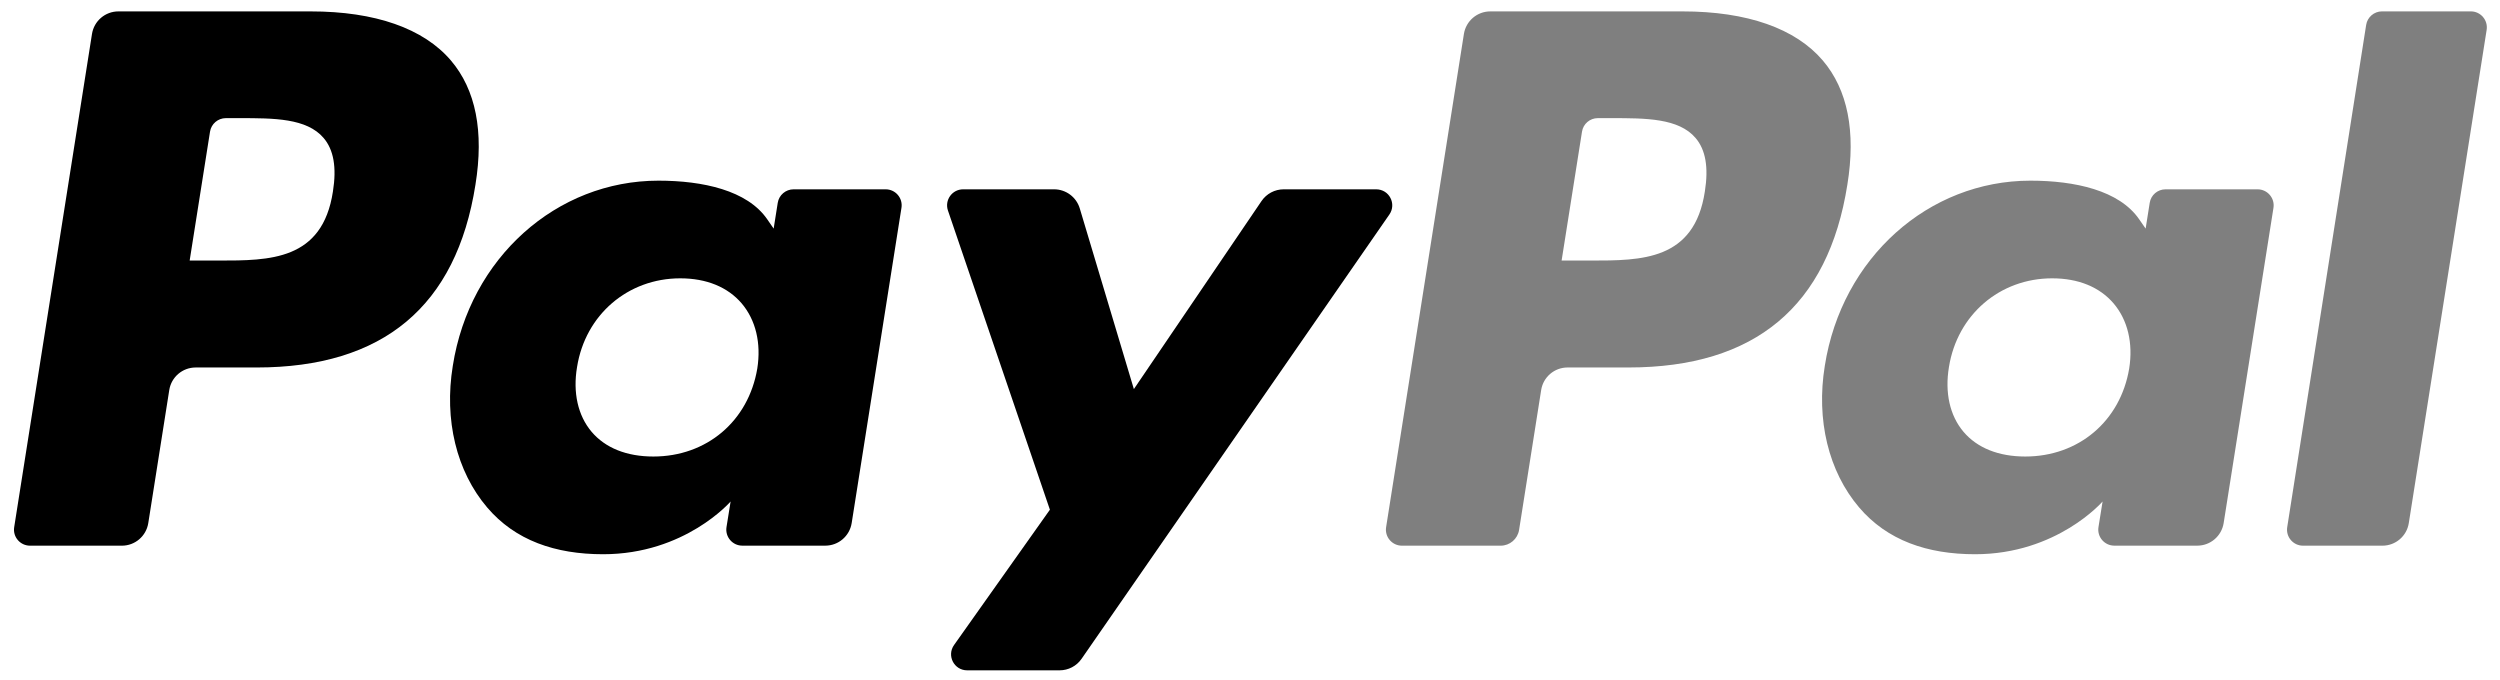 <?xml version="1.0" encoding="utf-8"?>
<!-- Generator: Adobe Illustrator 25.2.3, SVG Export Plug-In . SVG Version: 6.00 Build 0)  -->
<svg version="1.1" id="Layer_1" xmlns="http://www.w3.org/2000/svg" xmlns:xlink="http://www.w3.org/1999/xlink" x="0px" y="0px"
	 viewBox="0 0 570 155" style="enable-background:new 0 0 570 155;" xml:space="preserve">
<style type="text/css">
	.paypal0{opacity:0.5;enable-background:new    ;}
</style>
<path d="M70.847,2.6H26.993c-3.001,0-5.553,2.18-6.021,5.143L3.235,120.196c-0.353,2.219,1.366,4.219,3.616,4.219
	h20.936c3.001,0,5.553-2.18,6.021-5.149l4.784-30.33c0.462-2.969,3.02-5.149,6.015-5.149h13.883
	c28.887,0,45.559-13.979,49.913-41.68c1.962-12.119,0.083-21.642-5.591-28.31
	C96.579,6.473,85.525,2.6,70.847,2.6z M75.906,43.671C73.508,59.407,61.485,59.407,49.859,59.407h-6.617
	l4.643-29.388c0.276-1.776,1.815-3.084,3.61-3.084h3.033c7.919,0,15.389,0,19.25,4.514
	C76.079,34.142,76.785,38.144,75.906,43.671z"/>
<path d="M201.934,43.165h-21c-1.789,0-3.334,1.308-3.61,3.084l-0.93,5.874l-1.468-2.129
	c-4.546-6.598-14.684-8.804-24.803-8.804c-23.206,0-43.027,17.576-46.887,42.231
	c-2.007,12.299,0.846,24.059,7.823,32.26c6.399,7.541,15.556,10.683,26.451,10.683
	c18.698,0,29.067-12.023,29.067-12.023l-0.936,5.835c-0.353,2.232,1.366,4.232,3.604,4.232h18.916
	c3.007,0,5.547-2.18,6.021-5.149l11.35-71.876C205.89,45.172,204.178,43.165,201.934,43.165z M172.661,84.037
	c-2.026,11.997-11.549,20.051-23.694,20.051c-6.098,0-10.972-1.956-14.101-5.662
	c-3.104-3.681-4.283-8.919-3.296-14.755c1.892-11.895,11.574-20.212,23.533-20.212
	c5.963,0,10.811,1.981,14.005,5.72C172.309,72.956,173.578,78.227,172.661,84.037z"/>
<path d="M313.777,43.165h-21.103c-2.014,0-3.905,1-5.046,2.674l-29.105,42.873l-12.337-41.199
	c-0.776-2.578-3.155-4.348-5.848-4.348h-20.737c-2.52,0-4.271,2.462-3.469,4.835l23.245,68.214l-21.853,30.85
	c-1.718,2.43,0.013,5.771,2.982,5.771h21.077c2.001,0,3.873-0.975,5.008-2.616l70.189-101.314
	C318.458,46.48,316.733,43.165,313.777,43.165z"/>
<path class="paypal0" d="M383.645,2.6h-43.86c-2.995,0-5.547,2.18-6.015,5.143l-17.736,112.453
	c-0.353,2.219,1.366,4.219,3.604,4.219h22.507c2.09,0,3.88-1.526,4.207-3.604l5.034-31.876
	c0.462-2.969,3.02-5.149,6.015-5.149h13.876c28.894,0,45.559-13.979,49.92-41.68
	c1.969-12.119,0.077-21.642-5.598-28.31C409.372,6.473,398.323,2.6,383.645,2.6z M388.705,43.671
	C386.313,59.407,374.29,59.407,362.658,59.407h-6.611l4.649-29.388c0.276-1.776,1.802-3.084,3.604-3.084h3.033
	c7.913,0,15.389,0,19.25,4.514C388.884,34.142,389.583,38.144,388.705,43.671z"/>
<path class="paypal0" d="M514.726,43.165h-20.988c-1.802,0-3.334,1.308-3.604,3.084l-0.93,5.874l-1.475-2.129
	c-4.546-6.598-14.678-8.804-24.796-8.804c-23.206,0-43.02,17.576-46.88,42.231
	c-2.001,12.299,0.84,24.059,7.817,32.26c6.412,7.541,15.556,10.683,26.451,10.683
	c18.698,0,29.067-12.023,29.067-12.023l-0.936,5.835c-0.353,2.232,1.366,4.232,3.616,4.232h18.91
	c2.995,0,5.547-2.18,6.015-5.149l11.356-71.876C518.695,45.172,516.976,43.165,514.726,43.165z M485.454,84.037
	c-2.014,11.997-11.549,20.051-23.694,20.051c-6.085,0-10.972-1.956-14.101-5.662
	c-3.104-3.681-4.271-8.919-3.296-14.755c1.904-11.895,11.574-20.212,23.533-20.212
	c5.963,0,10.811,1.981,14.005,5.72C485.114,72.956,486.383,78.227,485.454,84.037z"/>
<path class="paypal0" d="M539.484,5.685l-17.999,114.511c-0.353,2.219,1.366,4.219,3.604,4.219h18.096
	c3.007,0,5.559-2.18,6.021-5.149L566.954,6.82c0.353-2.219-1.366-4.226-3.604-4.226h-20.263
	C541.298,2.6,539.759,3.909,539.484,5.685z"/>
</svg>
